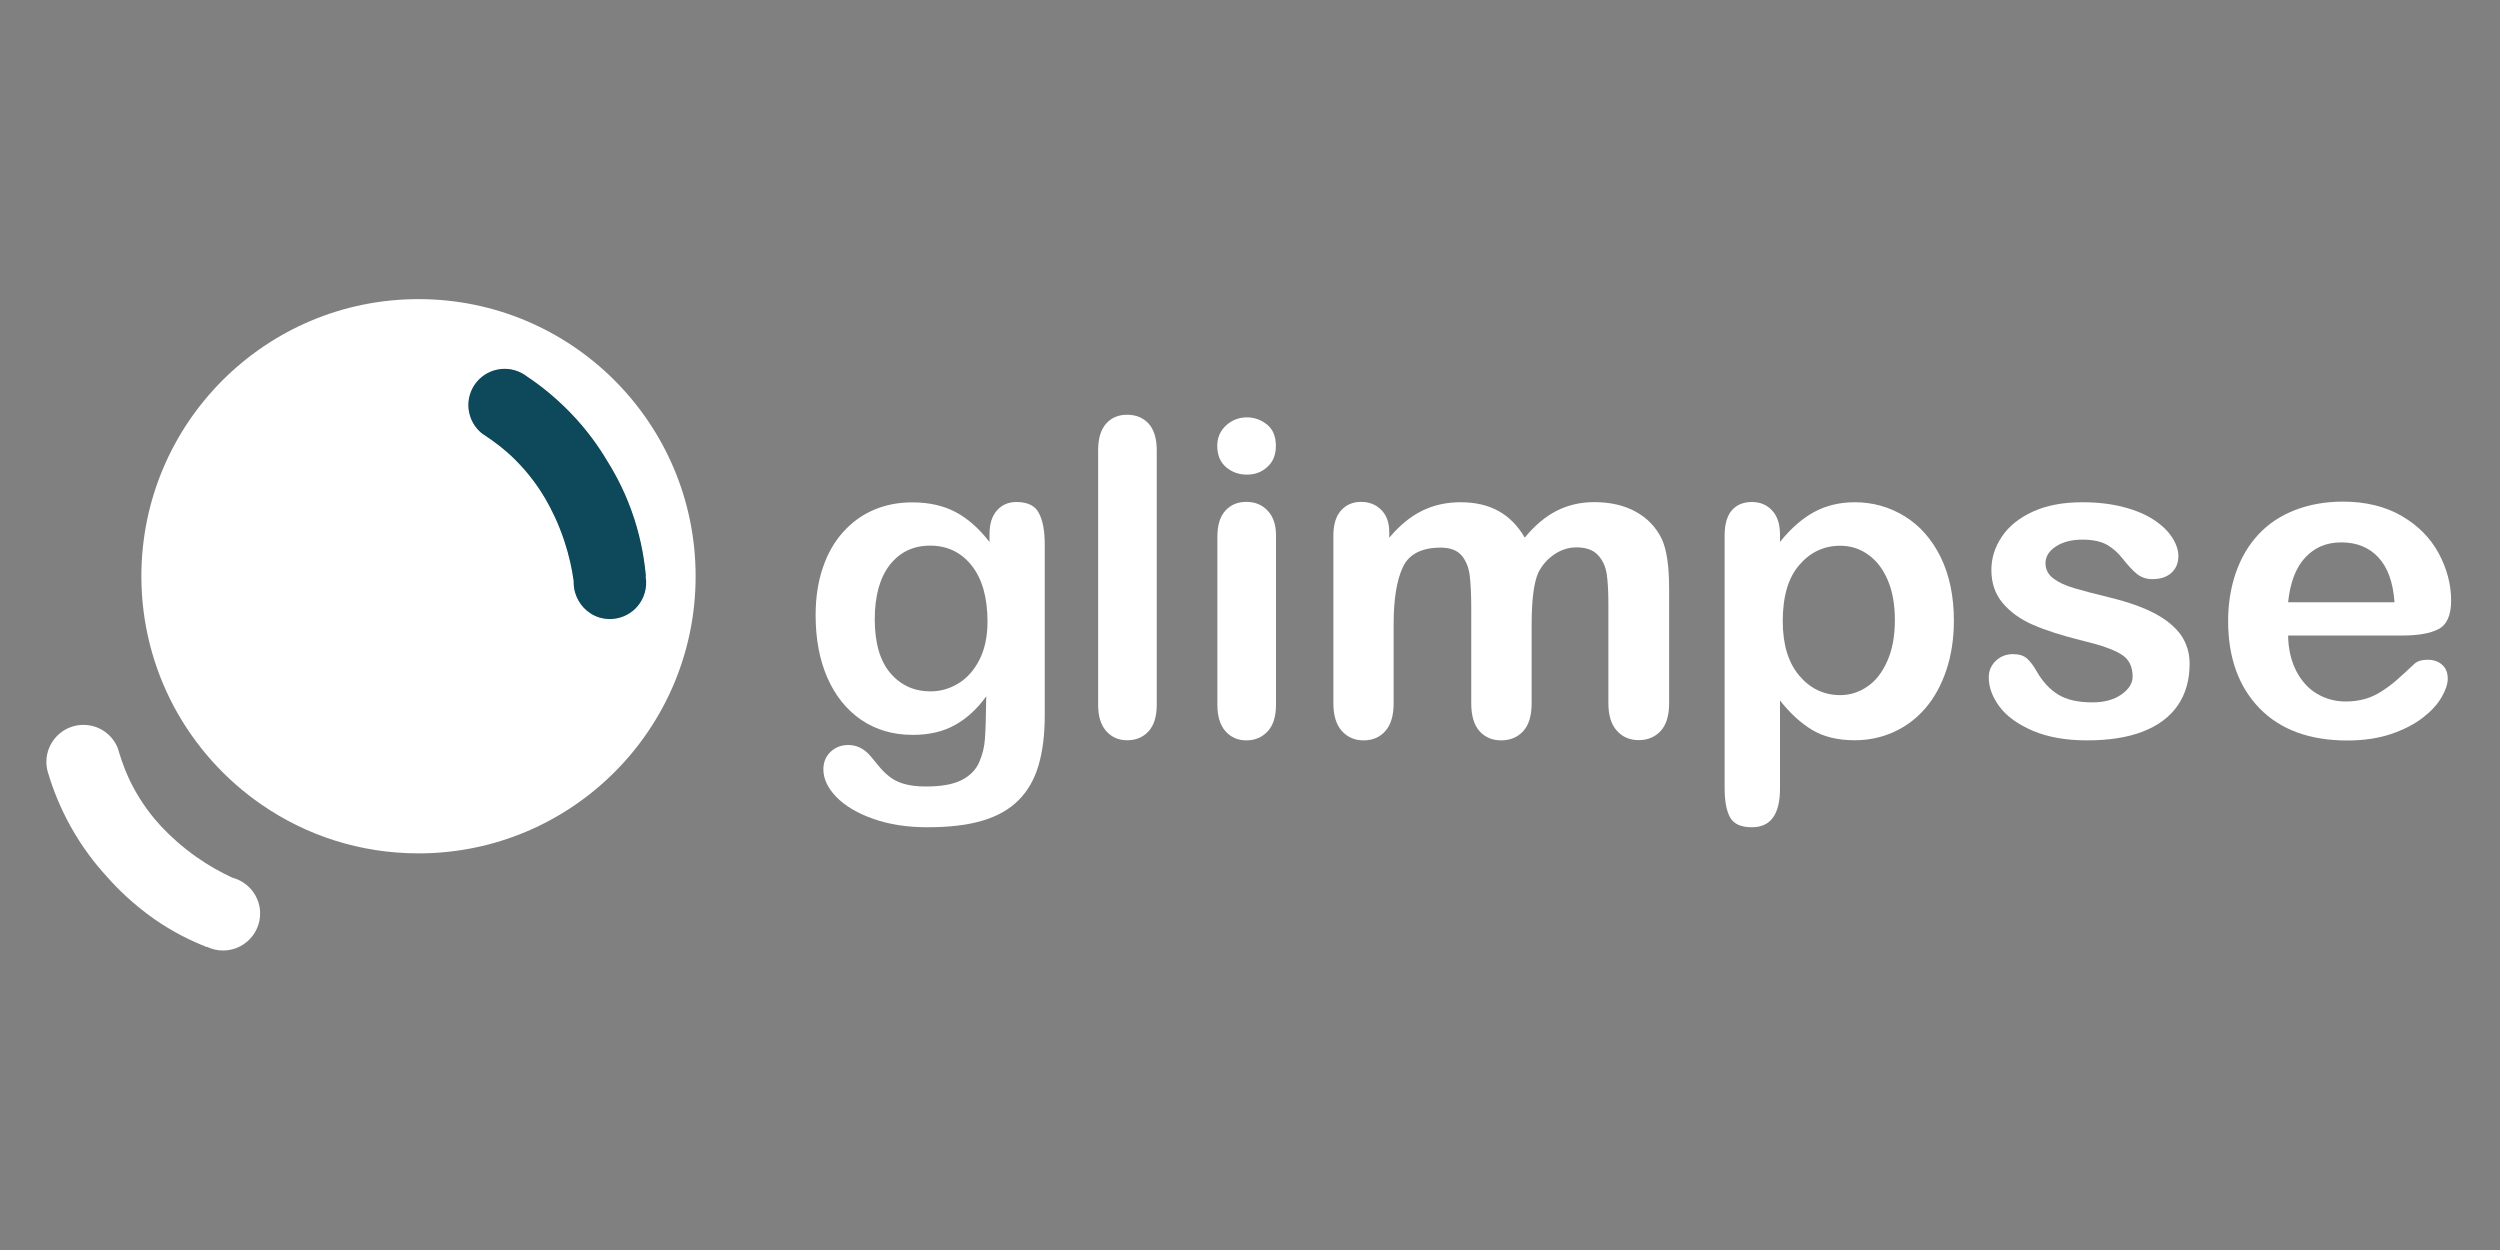 <?xml version="1.0" encoding="utf-8"?>
<!-- Generator: Adobe Illustrator 24.2.1, SVG Export Plug-In . SVG Version: 6.00 Build 0)  -->
<svg version="1.1" id="Layer_1" xmlns="http://www.w3.org/2000/svg" xmlns:xlink="http://www.w3.org/1999/xlink" x="0px" y="0px"
	 viewBox="0 0 2000 1000" style="enable-background:new 0 0 2000 1000;" xml:space="preserve">
<rect x="0" y="0" width="2000" height="1000" fill="#808080" stroke="none"/>
<style type="text/css">
	.st0{fill:#FFFFFF;}
	.st1{fill:#0E485B;stroke:#FFFFFF;stroke-miterlimit:10;}
</style>
<path class="st0" d="M556.5,461c0,122.4-99.2,221.7-221.7,221.7c-46.7,0-90-14.4-125.7-39.1c-29.1-20.1-53.1-46.9-69.9-78.2
	c-16.6-31.1-26.1-66.7-26.1-104.4c0-122.4,99.2-221.7,221.7-221.7S556.5,338.6,556.5,461z"/>
<path class="st0" d="M194.3,705.8L194.3,705.8L194.3,705.8c-2.6-1.6-5.5-2.9-8.5-3.7c-8.6-4-18.4-9.3-28.5-16.4
	c-11.8-8.3-21-16.8-28-24.2c0,0-0.1-0.1-0.1-0.1c-6.9-7.4-15.3-17.9-22.7-31.8c-5.4-10.1-8.6-19.2-11.1-27.2c-0.3-1.1-0.6-2.2-1-3.3
	c0,0,0,0,0-0.1l0,0c-4.2-11.2-15-19.1-27.7-19.1c-16.3,0-29.6,13.3-29.6,29.6c0,3.7,0.7,7.2,1.9,10.5l0,0c3.5,11.6,9,25.8,17.4,41
	c9.6,17.3,20.2,30.6,29.1,40.3c0,0,0,0,0,0l0,0c8.8,10,21.3,22.3,38,34c15.5,10.8,30.3,17.8,42.1,22.4c0-0.1,0.1-0.1,0.1-0.2
	c3.9,1.9,8.2,2.9,12.8,2.9c16.3,0,29.6-13.3,29.6-29.6C208.1,720.3,202.6,711,194.3,705.8z"/>
<path class="st1" d="M459.5,474L459.5,474L459.5,474c-0.8-3-1.2-6.1-1.1-9.2c-1.3-9.4-3.6-20.3-7.5-32c-4.5-13.6-10.1-25-15.2-33.8
	c0,0,0-0.1-0.1-0.1c-5.1-8.7-12.8-19.8-24-30.9c-8.1-8.1-15.9-13.8-22.9-18.5c-1-0.6-1.9-1.2-2.8-1.9c0,0,0,0-0.1,0l0,0
	c-9.5-7.3-14-19.9-10.4-32c4.7-15.7,21.2-24.5,36.9-19.8c3.5,1.1,6.7,2.7,9.5,4.9l0,0c10.1,6.7,22.1,16,34.3,28.5
	c13.8,14.1,23.5,28.1,30.2,39.4c0,0,0,0,0,0l0,0c7.1,11.3,15.3,26.8,21.6,46.2c5.8,18,8.3,34.1,9.4,46.8c-0.1,0-0.1,0-0.2,0
	c0.7,4.3,0.4,8.7-0.9,13.1c-4.7,15.7-21.2,24.5-36.9,19.8C469.4,491.4,462.2,483.5,459.5,474z"/>
<g>
	<path class="st0" d="M835.8,435.9v136.3c0,15.6-1.7,29-5,40.2c-3.3,11.2-8.7,20.5-16,27.8c-7.3,7.3-16.9,12.8-28.8,16.3
		c-11.9,3.6-26.6,5.3-44.3,5.3c-16.2,0-30.6-2.3-43.3-6.8s-22.5-10.4-29.4-17.5c-6.9-7.2-10.3-14.5-10.3-22.1c0-5.7,2-10.4,5.8-14
		c3.9-3.6,8.6-5.4,14.1-5.4c6.9,0,12.9,3,18,9.1c2.5,3.1,5.1,6.2,7.8,9.4c2.7,3.1,5.7,5.8,8.9,8.1c3.3,2.2,7.2,3.9,11.8,5
		c4.6,1.1,9.9,1.6,15.8,1.6c12.1,0,21.6-1.7,28.3-5.1c6.7-3.4,11.4-8.1,14.1-14.2c2.7-6.1,4.3-12.6,4.7-19.5
		c0.5-6.9,0.8-18.1,1-33.4c-7.2,10.1-15.6,17.8-25,23c-9.4,5.3-20.7,7.9-33.8,7.9c-15.7,0-29.4-4-41.2-12
		c-11.7-8-20.8-19.3-27.1-33.7c-6.3-14.4-9.4-31.1-9.4-50c0-14.1,1.9-26.8,5.8-38.1c3.8-11.3,9.3-20.9,16.4-28.7
		s15.3-13.7,24.6-17.6c9.3-4,19.5-5.9,30.6-5.9c13.3,0,24.8,2.6,34.5,7.7c9.7,5.1,18.8,13.1,27.2,24v-6.4c0-8.1,2-14.4,6-18.9
		c4-4.5,9.2-6.7,15.5-6.7c9,0,15.1,3,18,8.9C834.3,416.3,835.8,424.8,835.8,435.9z M699.8,495.4c0,19,4.2,33.4,12.5,43.1
		c8.3,9.7,19,14.6,32.2,14.6c7.8,0,15.2-2.1,22.1-6.3c6.9-4.2,12.6-10.5,16.9-18.9c4.3-8.4,6.5-18.7,6.5-30.7
		c0-19.1-4.2-34-12.6-44.7c-8.4-10.6-19.5-16-33.3-16c-13.4,0-24.1,5.1-32.2,15.3C703.9,462.1,699.8,476.6,699.8,495.4z"/>
	<path class="st0" d="M878.5,563.8V360.3c0-9.4,2.1-16.5,6.3-21.3c4.2-4.8,9.8-7.2,16.9-7.2s12.8,2.4,17.2,7.1
		c4.3,4.8,6.5,11.9,6.5,21.4v203.4c0,9.5-2.2,16.6-6.6,21.4c-4.4,4.8-10.1,7.1-17.1,7.1c-6.9,0-12.5-2.5-16.8-7.4
		S878.5,572.9,878.5,563.8z"/>
	<path class="st0" d="M997.6,379.7c-6.5,0-12.1-2-16.8-6c-4.6-4-7-9.7-7-17c0-6.6,2.4-12.1,7.1-16.4c4.8-4.3,10.3-6.4,16.6-6.4
		c6.1,0,11.5,2,16.2,5.8s7,9.6,7,17c0,7.2-2.3,12.9-6.9,16.9C1009.4,377.7,1003.9,379.7,997.6,379.7z M1020.8,428.2v135.6
		c0,9.4-2.2,16.5-6.7,21.3s-10.1,7.2-17,7.2s-12.5-2.5-16.8-7.4c-4.3-4.9-6.4-12-6.4-21.1V429.5c0-9.3,2.1-16.3,6.4-21
		c4.3-4.7,9.9-7,16.8-7s12.5,2.3,17,7C1018.6,413.3,1020.8,419.8,1020.8,428.2z"/>
	<path class="st0" d="M1225.3,500.3v62.4c0,9.9-2.2,17.2-6.7,22.2c-4.5,4.9-10.4,7.4-17.7,7.4c-7.1,0-12.9-2.5-17.3-7.4
		c-4.4-4.9-6.6-12.3-6.6-22.2V488c0-11.8-0.4-21-1.2-27.5c-0.8-6.5-3-11.9-6.5-16.1c-3.6-4.2-9.2-6.3-16.8-6.3
		c-15.3,0-25.5,5.3-30.3,15.8c-4.9,10.5-7.3,25.7-7.3,45.4v63.4c0,9.7-2.2,17.1-6.6,22.1c-4.4,5-10.2,7.5-17.4,7.5
		c-7.1,0-12.9-2.5-17.4-7.5c-4.5-5-6.8-12.3-6.8-22.1V428.5c0-8.8,2-15.5,6.1-20.1c4.1-4.6,9.4-6.9,16.1-6.9
		c6.4,0,11.8,2.1,16.1,6.4s6.4,10.2,6.4,17.8v4.5c8.1-9.7,16.8-16.9,26.1-21.5c9.3-4.6,19.6-6.9,30.9-6.9c11.8,0,21.9,2.3,30.4,7
		s15.5,11.8,21,21.3c7.9-9.6,16.4-16.8,25.4-21.4c9-4.6,19.1-7,30.1-7c12.8,0,23.9,2.5,33.2,7.6c9.3,5.1,16.2,12.3,20.8,21.6
		c4,8.5,6,21.8,6,40v91.6c0,9.9-2.2,17.2-6.7,22.2c-4.5,4.9-10.4,7.4-17.7,7.4c-7.1,0-12.9-2.5-17.4-7.5s-6.8-12.3-6.8-22.1v-78.9
		c0-10.1-0.4-18.2-1.3-24.2c-0.9-6.1-3.2-11.2-7-15.3s-9.5-6.2-17.2-6.2c-6.2,0-12.1,1.8-17.6,5.5s-9.9,8.6-13,14.8
		C1227,466.3,1225.3,480.3,1225.3,500.3z"/>
	<path class="st0" d="M1424,427.8v5.7c8.8-10.9,18-18.9,27.5-24c9.5-5.1,20.3-7.7,32.3-7.7c14.4,0,27.7,3.7,39.9,11.2
		c12.1,7.4,21.7,18.3,28.8,32.6c7,14.3,10.6,31.3,10.6,50.9c0,14.4-2,27.7-6.1,39.8c-4.1,12.1-9.7,22.2-16.8,30.4
		c-7.1,8.2-15.5,14.5-25.2,18.9c-9.7,4.4-20.1,6.6-31.2,6.6c-13.4,0-24.7-2.7-33.8-8.1s-17.8-13.3-26-23.7v70.5
		c0,20.6-7.5,30.9-22.5,30.9c-8.8,0-14.7-2.7-17.5-8c-2.9-5.3-4.3-13.1-4.3-23.3V428.2c0-8.9,2-15.6,5.8-20c3.9-4.4,9.2-6.6,16-6.6
		c6.7,0,12.1,2.3,16.2,6.8C1421.9,412.9,1424,419.3,1424,427.8z M1515.9,496c0-12.4-1.9-23-5.7-31.9c-3.8-8.9-9-15.7-15.7-20.4
		c-6.7-4.8-14.1-7.1-22.3-7.1c-13,0-23.9,5.1-32.7,15.3c-8.9,10.2-13.3,25.2-13.3,45c0,18.7,4.4,33.2,13.2,43.6
		c8.8,10.4,19.8,15.6,32.8,15.6c7.8,0,15-2.3,21.6-6.8c6.7-4.5,12-11.3,16-20.4C1513.9,519.8,1515.9,508.9,1515.9,496z"/>
	<path class="st0" d="M1751.7,530.9c0,13-3.1,24-9.4,33.3c-6.3,9.2-15.6,16.2-27.9,21c-12.3,4.8-27.3,7.1-44.9,7.1
		c-16.8,0-31.3-2.6-43.3-7.7c-12-5.2-20.9-11.6-26.6-19.3c-5.7-7.7-8.6-15.5-8.6-23.3c0-5.2,1.8-9.6,5.5-13.2s8.3-5.5,13.9-5.5
		c4.9,0,8.7,1.2,11.3,3.6c2.6,2.4,5.2,5.8,7.6,10.1c4.8,8.4,10.6,14.6,17.3,18.7c6.7,4.1,15.8,6.2,27.4,6.2c9.4,0,17.1-2.1,23.1-6.3
		c6-4.2,9-9,9-14.3c0-8.3-3.1-14.3-9.4-18c-6.2-3.8-16.5-7.4-30.8-10.8c-16.2-4-29.3-8.2-39.4-12.6c-10.1-4.4-18.2-10.2-24.3-17.4
		c-6.1-7.2-9.1-16.1-9.1-26.6c0-9.4,2.8-18.3,8.4-26.6c5.6-8.4,13.9-15,24.8-20c10.9-5,24.1-7.5,39.6-7.5c12.1,0,23.1,1.3,32.7,3.8
		c9.7,2.5,17.8,5.9,24.2,10.1c6.5,4.2,11.4,8.9,14.8,14.1s5.1,10.2,5.1,15.1c0,5.4-1.8,9.8-5.4,13.2c-3.6,3.4-8.7,5.2-15.4,5.2
		c-4.8,0-8.9-1.4-12.3-4.1c-3.4-2.7-7.2-6.9-11.6-12.4c-3.6-4.6-7.7-8.3-12.5-11c-4.8-2.7-11.3-4.1-19.6-4.1
		c-8.5,0-15.5,1.8-21.1,5.4c-5.6,3.6-8.4,8.1-8.4,13.5c0,4.9,2.1,9,6.2,12.1c4.1,3.1,9.7,5.8,16.7,7.8c7,2.1,16.6,4.6,28.9,7.6
		c14.6,3.6,26.4,7.8,35.7,12.7c9.2,4.9,16.2,10.7,21,17.4C1749.3,514.7,1751.7,522.3,1751.7,530.9z"/>
	<path class="st0" d="M1922.3,508.4h-91.8c0.1,10.6,2.3,20,6.4,28.2c4.2,8.1,9.7,14.3,16.7,18.4c6.9,4.1,14.6,6.2,22.9,6.2
		c5.6,0,10.7-0.7,15.4-2c4.6-1.3,9.1-3.4,13.5-6.2c4.3-2.8,8.4-5.8,12-9c3.7-3.2,8.4-7.6,14.3-13.1c2.4-2.1,5.8-3.1,10.3-3.1
		c4.8,0,8.7,1.3,11.7,4c3,2.6,4.5,6.4,4.5,11.2c0,4.2-1.7,9.2-5,14.9c-3.3,5.7-8.3,11.1-15,16.3c-6.7,5.2-15.1,9.5-25.3,13
		c-10.2,3.4-21.8,5.2-35,5.2c-30.1,0-53.6-8.6-70.3-25.8c-16.7-17.2-25.1-40.5-25.1-69.9c0-13.9,2.1-26.7,6.2-38.6
		c4.1-11.8,10.1-22,18-30.5c7.9-8.5,17.6-15,29.2-19.5c11.6-4.5,24.4-6.8,38.5-6.8c18.3,0,34,3.9,47.2,11.6
		c13.1,7.7,22.9,17.7,29.5,30c6.5,12.3,9.8,24.7,9.8,37.5c0,11.8-3.4,19.4-10.1,22.9C1944.1,506.7,1934.6,508.4,1922.3,508.4z
		 M1830.5,481.8h85.1c-1.1-16-5.5-28-13-36c-7.5-8-17.4-11.9-29.6-11.9c-11.7,0-21.3,4-28.8,12.1
		C1836.7,454,1832.1,466,1830.5,481.8z"/>
</g>
</svg>
